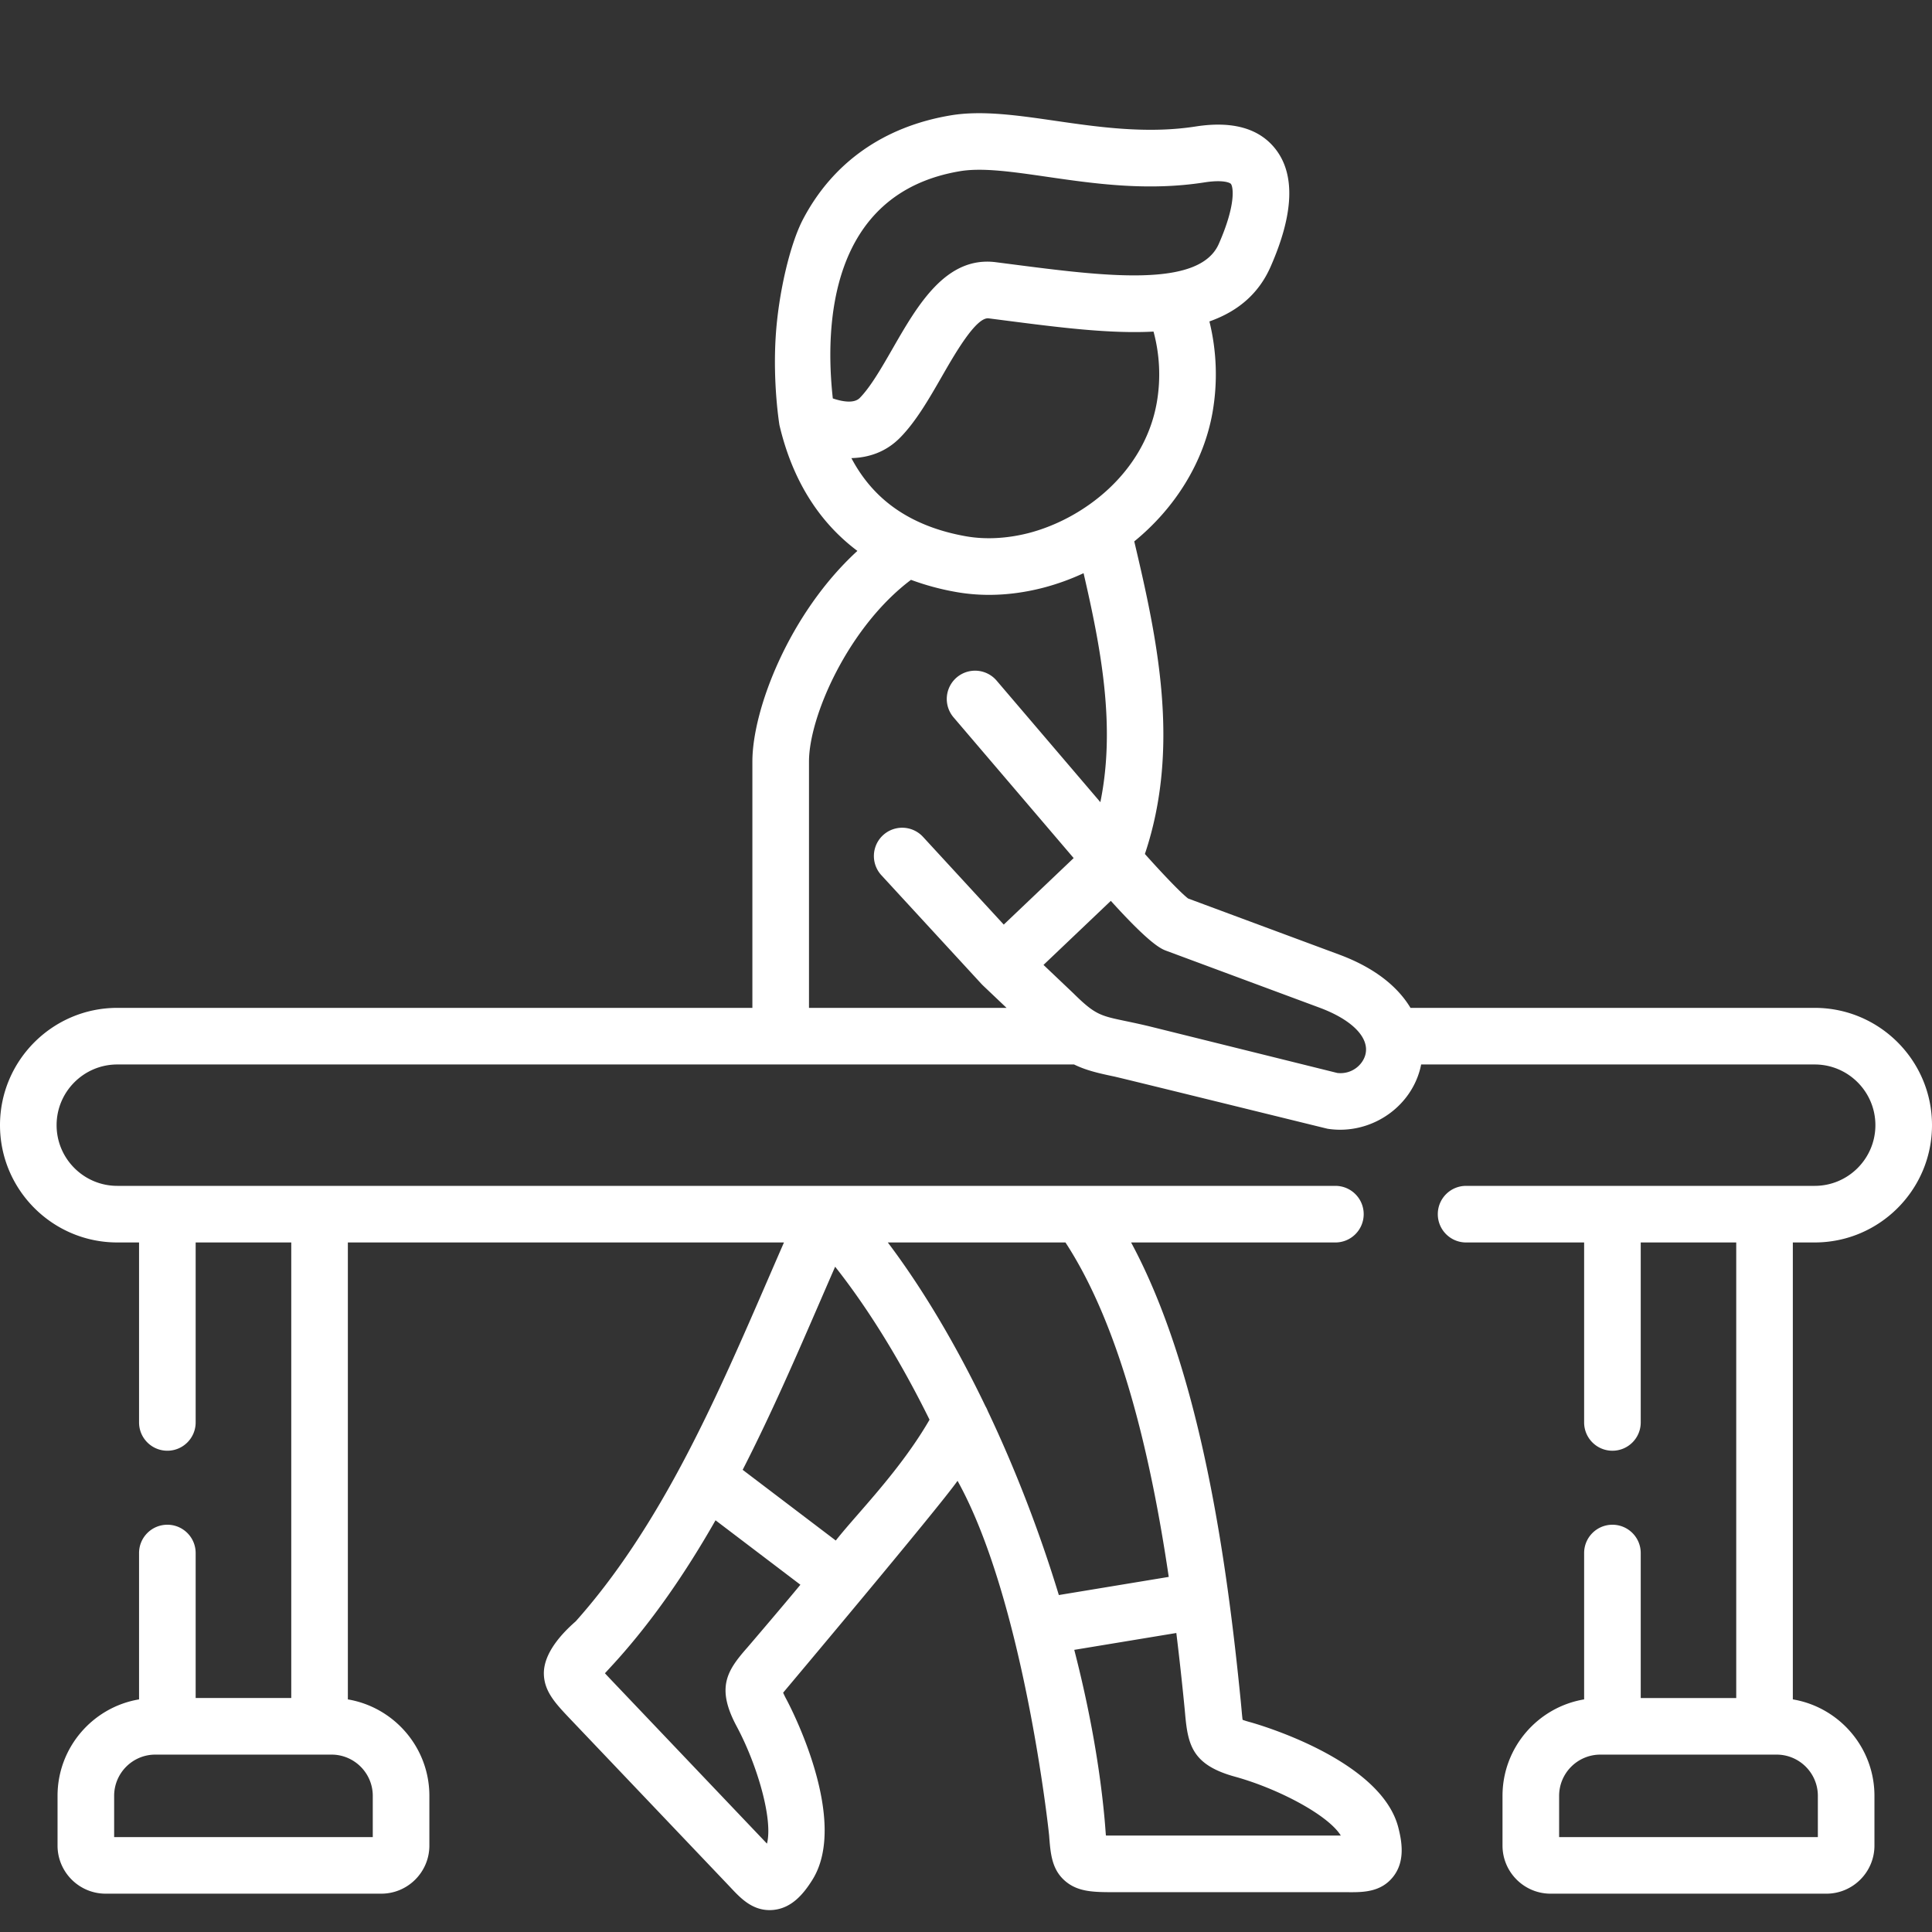 <svg xmlns="http://www.w3.org/2000/svg" version="1.1" xmlns:xlink="http://www.w3.org/1999/xlink" width="512" height="512" x="0" y="0" viewBox="0 0 512 512" style="enable-background:new 0 0 512 512" xml:space="preserve" class=""><rect x="0" y="0" width="512" height="512" fill="#333333" stroke="none"/><g transform="matrix(1,0,0,1,0,30)"><path d="M480.916 299.265c17.14 0 31.084-13.944 31.084-31.085s-13.944-31.085-31.084-31.085H373.795c-3.23-5.383-9.152-10.496-18.849-14.102l-40.073-14.877c-1.863-1.399-6.844-6.62-11.466-11.802 9.51-28.345 3.278-57.09-2.818-82.837 10.802-8.815 18.422-20.95 20.756-34.257a58.555 58.555 0 0 0-.838-24.037c7.8-2.755 13.159-7.551 16.214-14.502 6.106-13.869 6.57-24.325 1.38-31.076-4.281-5.567-11.42-7.615-21.221-6.087h-.002c-12.933 2.021-25.857.146-37.263-1.509C269.6.557 260.143-.815 251.875.584c-17.682 2.984-31.193 12.507-39.073 27.537-3.469 6.616-6.534 19.734-7.239 31.177-.779 12.644.997 23.35.997 23.352 3.381 14.392 10.332 25.598 20.658 33.346-18.005 16.487-27.828 41.95-27.828 55.831v65.268H31.084C13.944 237.095 0 251.039 0 268.18s13.944 31.085 31.084 31.085h5.767v47.692c0 4.143 3.357 7.5 7.5 7.5s7.5-3.357 7.5-7.5v-47.692h25.337v120.728H51.851V381.57c0-4.143-3.357-7.5-7.5-7.5s-7.5 3.357-7.5 7.5v38.786c-12.241 2.056-21.601 12.732-21.601 25.562v13.181c0 7.027 5.717 12.745 12.744 12.745h73.05c7.027 0 12.744-5.718 12.744-12.745v-13.181c0-12.822-9.357-23.492-21.601-25.558V299.265h115.572c-1.38 3.159-2.751 6.321-4.099 9.432-6.688 15.436-13.604 31.397-21.452 46.449-9.502 18.259-19.198 32.826-29.633 44.522-5.075 4.427-8.645 9.396-8.44 14.167.194 4.562 3.172 7.701 6.949 11.684l41.82 43.946.798.845c2.485 2.643 5.536 5.889 10.234 5.888a10.6 10.6 0 0 0 1.025-.05c5.026-.489 8.156-4.511 10.325-7.966 9.992-15.957-6.142-46.457-6.833-47.748a25.537 25.537 0 0 1-.915-1.85c.473-.585 41.105-48.865 46.22-56.152 17.574 31.667 24.185 92.88 24.268 93.967.371 4.87.691 9.077 4.33 12.154 3.421 2.893 7.674 2.893 13.059 2.893h60.661l1.127.005c.321.003.648.005.981.005 3.706 0 8.039-.288 11.049-4.14 3.118-3.991 2.352-9.045 1.339-12.991-4.641-18.187-37.876-27.55-39.296-27.942a25.184 25.184 0 0 1-1.975-.613c-.102-.754-.198-1.821-.28-2.738-.062-.682-.128-1.415-.206-2.202-3.631-36.695-10.551-87.223-29.061-121.564h54.139c4.143 0 7.5-3.357 7.5-7.5s-3.357-7.5-7.5-7.5H31.084c-8.869 0-16.084-7.216-16.084-16.085s7.215-16.085 16.084-16.085h253.554c3.212 1.565 6.421 2.309 10.627 3.188 1.903.398 56.315 13.81 56.532 13.843 1.126.177 2.248.263 3.362.263 9.757-.001 18.701-6.576 21.188-16.089.103-.394.19-.797.269-1.205h104.299c8.869 0 16.084 7.216 16.084 16.085s-7.215 16.085-16.084 16.085h-92.382c-4.143 0-7.5 3.357-7.5 7.5s3.357 7.5 7.5 7.5h31.278v47.692c0 4.143 3.357 7.5 7.5 7.5s7.5-3.357 7.5-7.5v-47.692h25.309v120.728h-25.309v-38.423c0-4.143-3.357-7.5-7.5-7.5s-7.5 3.357-7.5 7.5v38.785c-12.257 2.054-21.629 12.731-21.629 25.563V459.1c0 7.027 5.717 12.745 12.744 12.745h73.078c7.027 0 12.744-5.718 12.744-12.745v-13.181c0-12.832-9.372-23.509-21.629-25.563v-121.09h5.797zM98.788 445.918v10.926H30.25v-10.926c0-6.024 4.889-10.926 10.897-10.926h46.715c6.025 0 10.926 4.902 10.926 10.926zm99.261-39.301c-5.424 6.153-8.32 10.631-2.815 20.902 5.505 10.272 9.664 24.749 8.018 31.059l-41.292-43.391c-.446-.471-1.063-1.121-1.645-1.756.317-.348.649-.708.969-1.055.732-.793 1.555-1.685 2.476-2.712 9.101-10.203 17.619-22.308 25.864-36.773l22.49 17.079c-3.865 4.711-13.638 16.163-14.065 16.647zm29.351-35.345c-2.306 2.646-4.299 4.937-5.91 6.984l-24.674-18.737c7.544-14.744 14.186-30.037 20.608-44.861 1.282-2.96 2.586-5.966 3.897-8.967 8.942 11.315 17.44 25.198 25.018 40.544-5.653 9.784-13.244 18.503-18.939 25.037zm127.93 85.174h-59.914c-.596 0-1.48 0-2.342-.015a250.45 250.45 0 0 1-.091-1.172c-.089-1.169-.19-2.499-.335-4.017-1.351-14.169-4.103-29.068-7.955-44.014l27.046-4.466a831.902 831.902 0 0 1 2.151 19.548c.074.741.136 1.428.193 2.064.737 8.191 1.995 13.388 13.213 16.469 11.252 3.106 24.617 10.071 28.034 15.603zm-45.6-68.553-29.125 4.809c-5.127-16.822-11.542-33.422-18.86-48.821a7.504 7.504 0 0 0-.59-1.217c-7.797-16.233-16.58-31.079-25.875-43.399h47.08c14.751 22.587 22.68 56.91 27.37 88.628zM220.704 75.586c-2.086-18.822-1.194-54.327 33.671-60.212 5.944-1.006 13.89.146 23.087 1.479 12.454 1.807 26.569 3.851 41.732 1.484 4.883-.763 6.746.062 7.015.409.623.811 1.37 5.471-3.219 15.895-5.189 11.806-30.37 8.554-54.724 5.408l-4.354-.561c-13.226-1.692-20.738 11.365-27.358 22.89-2.877 5.008-5.853 10.186-8.704 13.079-1.528 1.552-4.684.968-7.146.129zm4.925 15.82c4.526-.119 9.124-1.578 12.907-5.422 4.208-4.268 7.673-10.3 11.024-16.133 3.419-5.95 9.113-15.915 12.449-15.483l4.335.558c14.266 1.842 27.767 3.575 39.352 2.947a43.473 43.473 0 0 1 .87 18.773c-3.27 18.644-19.386 30.812-33.885 34.598-5.718 1.474-11.45 1.783-16.571.895-7.341-1.278-13.671-3.75-18.825-7.354-4.848-3.38-8.74-7.862-11.656-13.379zM214.39 237.095v-65.268c0-11.974 10.432-35.688 27.033-48.164a68.636 68.636 0 0 0 12.119 3.253c2.803.486 5.662.729 8.568.729 4.673 0 9.468-.628 14.337-1.882a63.191 63.191 0 0 0 10.711-3.863c4.673 20.159 8.538 40.704 4.447 60.682l-27.561-32.292a7.501 7.501 0 0 0-11.41 9.738l31.897 37.372-18.525 17.626-21.397-23.247a7.5 7.5 0 0 0-11.037 10.159l26.562 28.857c.017.019.036.036.054.054l.031.037c.022.023.047.043.07.066.066.067.13.137.199.202l6.255 5.941zm147.446 12.411c-.724 2.772-3.685 5.282-7.444 4.839l-48.854-12.123c-2.858-.713-5.267-1.216-7.201-1.621-6.742-1.41-8.146-1.703-13.835-7.323a5.126 5.126 0 0 0-.105-.102l-7.858-7.464 17.841-16.976c10.582 11.695 13.418 12.753 14.726 13.239l40.618 15.08c8.638 3.212 13.28 7.983 12.112 12.451zM481.75 445.918v10.926h-68.566v-10.926c0-6.024 4.901-10.926 10.926-10.926h46.715c6.024 0 10.925 4.902 10.925 10.926z" fill="#ffffff" opacity="1" data-original="#000000"></path></g></svg>